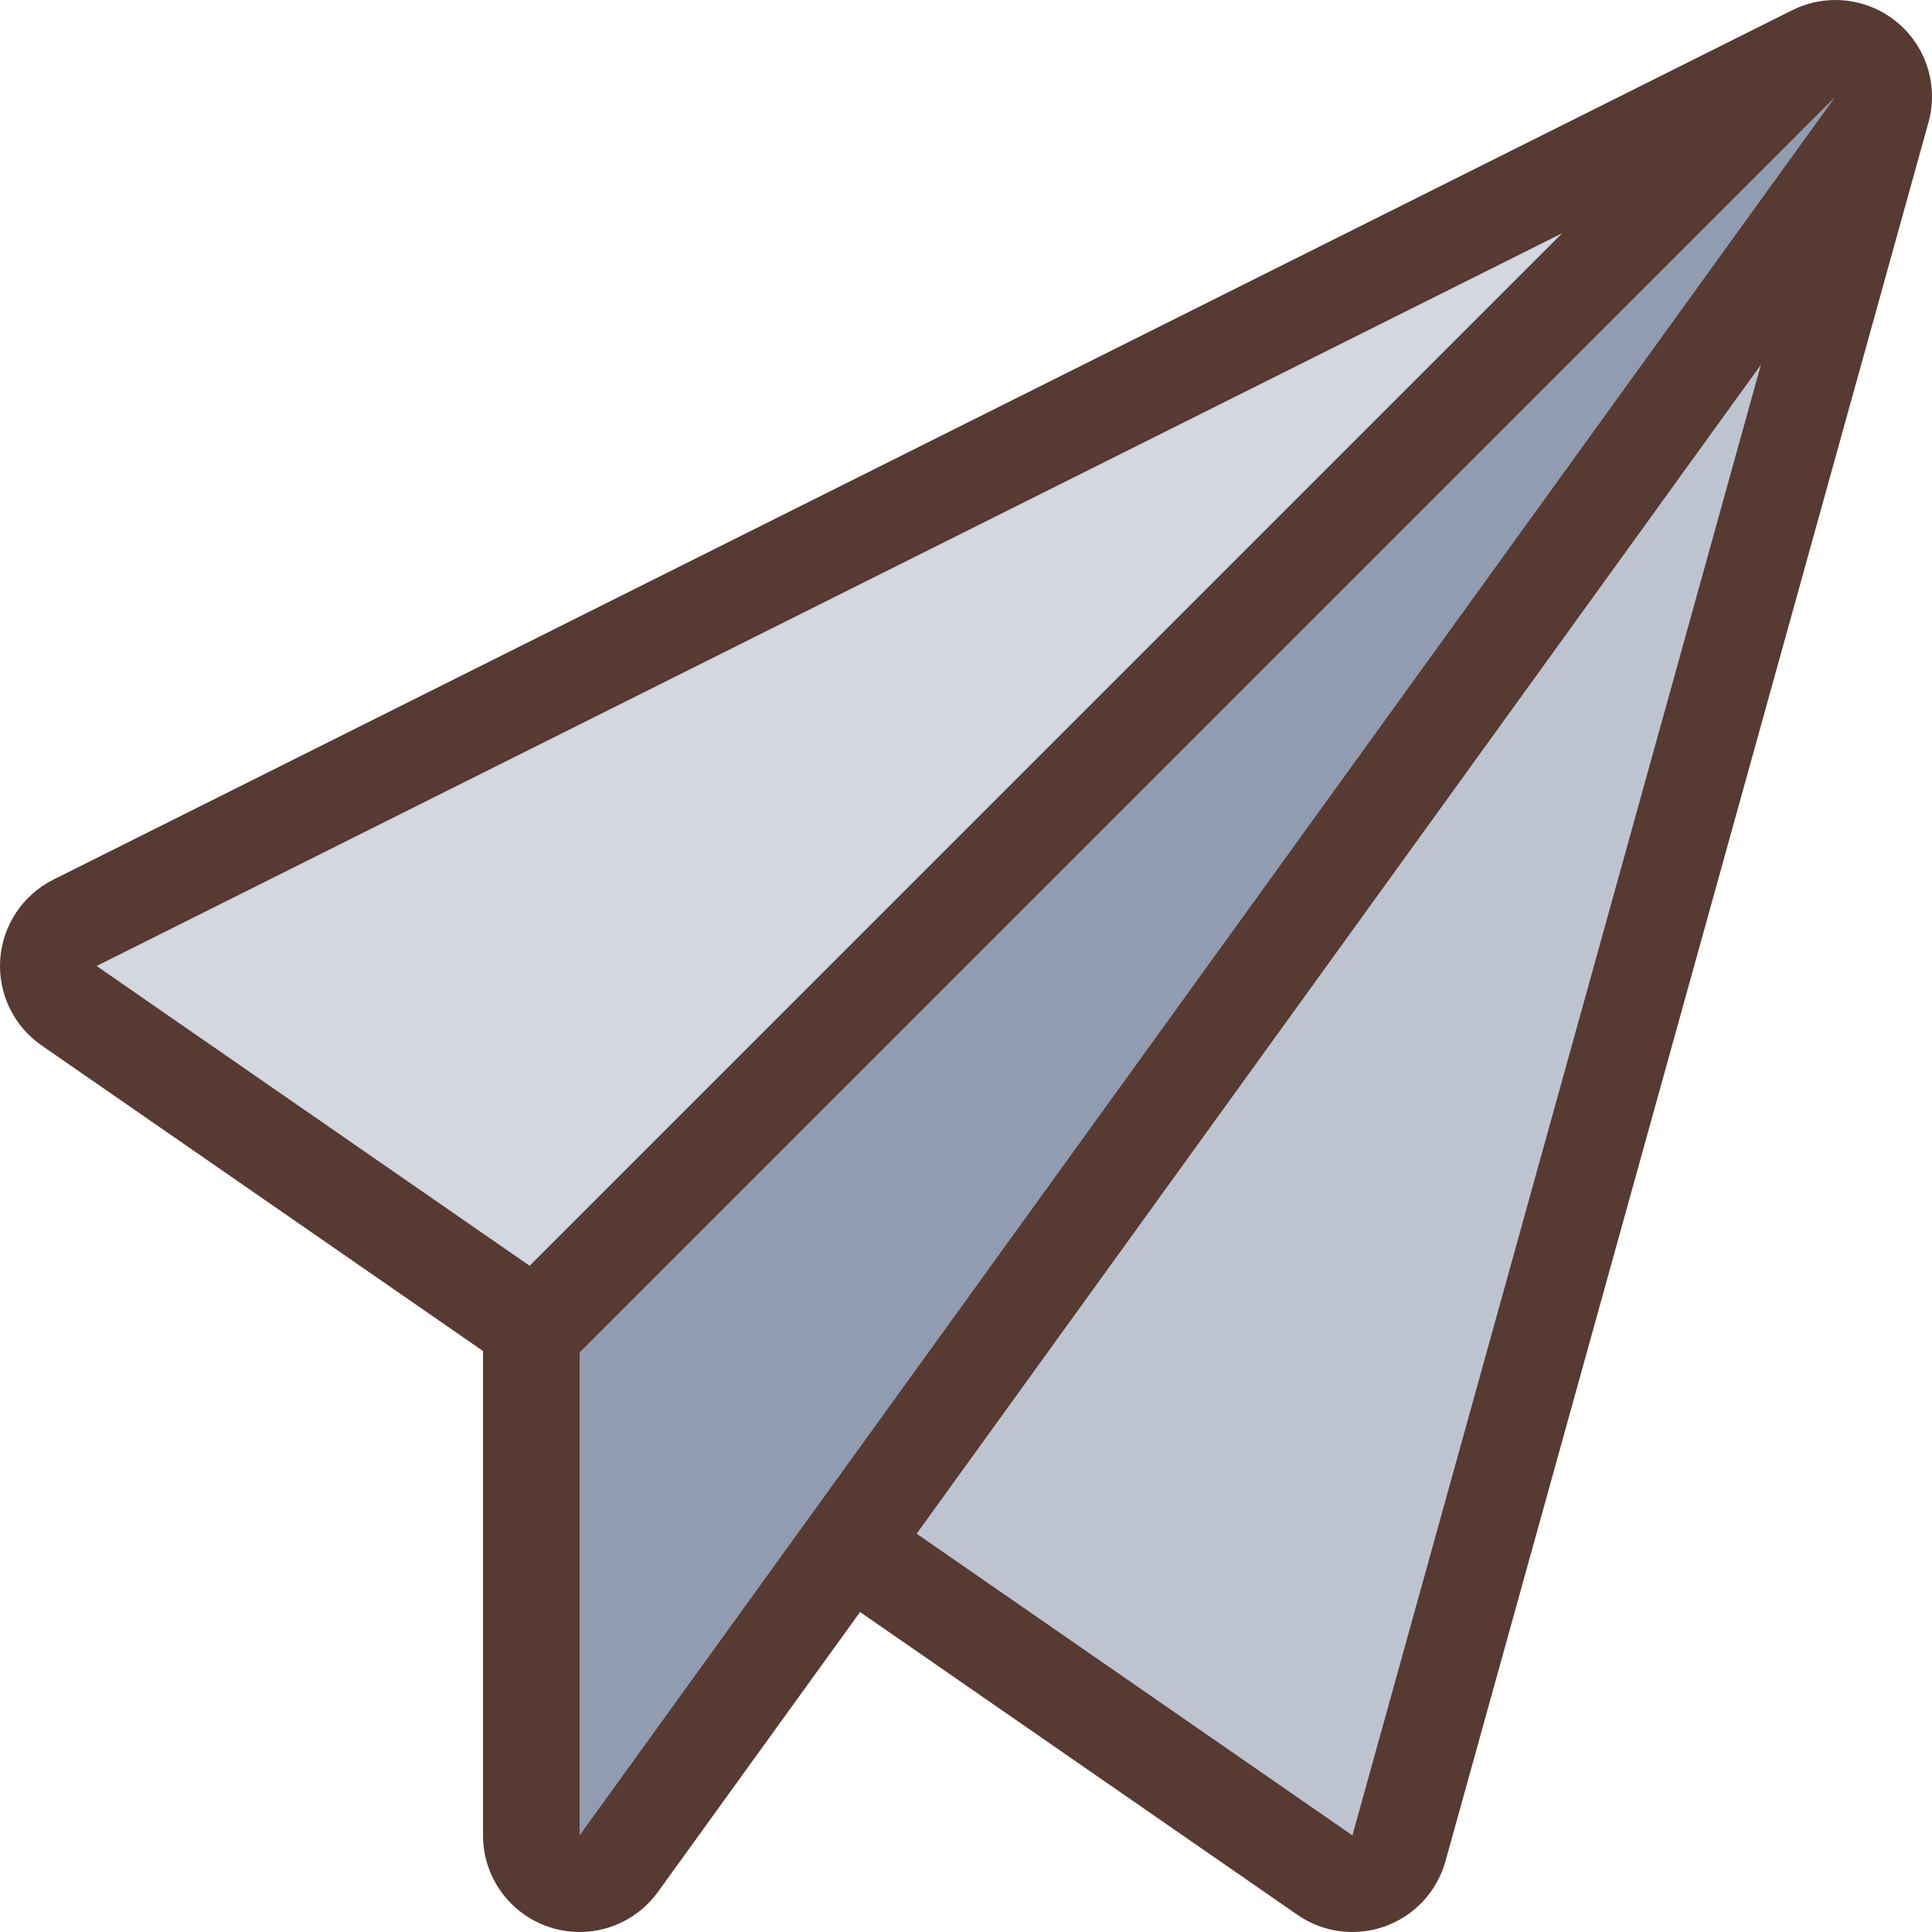 <?xml version="1.0" encoding="iso-8859-1"?>
<!-- Uploaded to: SVG Repo, www.svgrepo.com, Generator: SVG Repo Mixer Tools -->
<svg height="800px" width="800px" version="1.1" id="Layer_1" xmlns="http://www.w3.org/2000/svg" xmlns:xlink="http://www.w3.org/1999/xlink" 
	 viewBox="0 0 512.004 512.004" xml:space="preserve">
<polygon style="fill:#BDC4D0;" points="224.901,409.542 456.291,89.158 478.998,100.081 365.923,507.172 "/>
<polygon style="fill:#919CB0;" points="140.805,353.103 477.351,16.548 496.781,33.094 161.225,497.717 140.805,499.202 "/>
<polygon style="fill:#D3D7DF;" points="0.551,254.219 408.273,50.349 423.045,70.854 141.854,352.053 "/>
<path style="fill:#573A32;" d="M502.678,5.839c-4.676-3.849-10.453-5.837-16.282-5.837c-3.9,0-7.817,0.887-11.443,2.705
	l-460.8,230.4c-8.09,4.045-13.449,12.058-14.089,21.086c-0.64,9.02,3.524,17.715,10.965,22.861l117.035,81.024
	c0,0.111-0.06,0.213-0.06,0.324v128c0,11.102,7.159,20.941,17.724,24.354c2.594,0.845,5.248,1.246,7.876,1.246
	c8.064,0,15.855-3.823,20.753-10.615l53.572-74.18l115.9,80.239c4.343,3.004,9.438,4.557,14.575,4.557
	c2.935,0,5.879-0.503,8.704-1.527c7.791-2.825,13.739-9.242,15.957-17.22l128-460.8C513.78,22.709,510.494,12.273,502.678,5.839z
	 M140.361,335.448L25.605,256.002L413.999,61.809L140.361,335.448z M153.605,486.402v-128l332.8-332.8L153.605,486.402z
	 M358.405,486.402l-115.482-79.949L466.667,96.651L358.405,486.402z"/>
</svg>